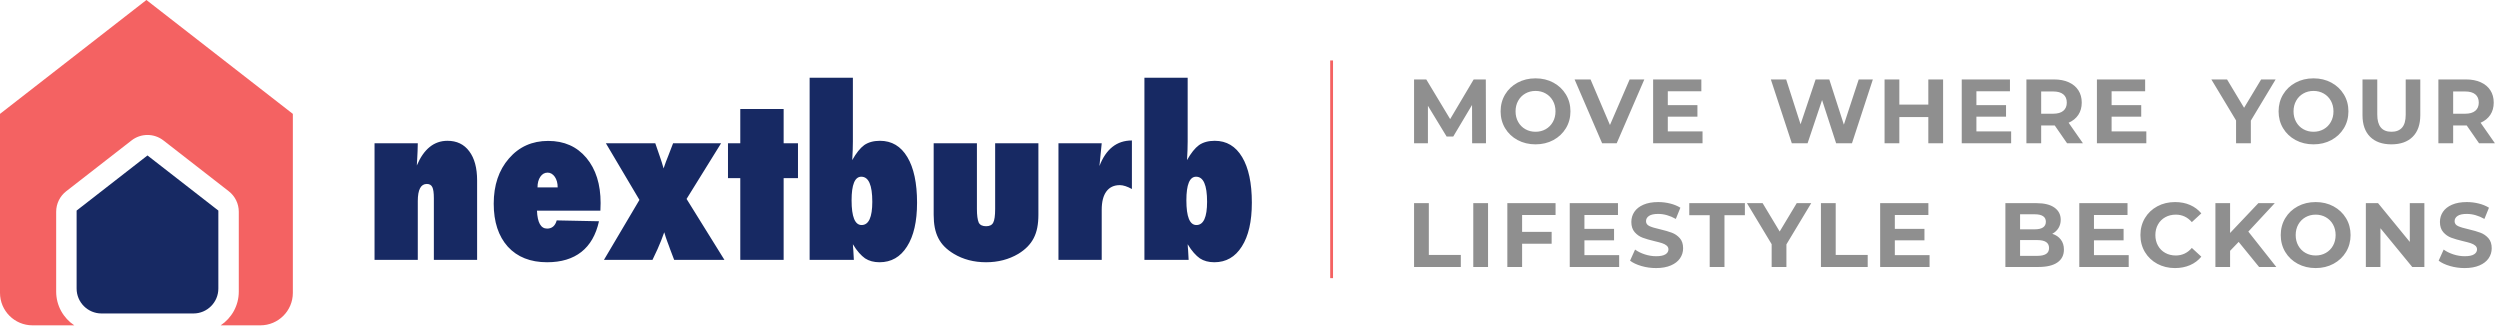 <?xml version="1.0" encoding="UTF-8"?>
<svg width="443px" height="58px" viewBox="0 0 443 58" version="1.1" xmlns="http://www.w3.org/2000/svg" xmlns:xlink="http://www.w3.org/1999/xlink">
    <title>Group 3 Copy 3</title>
    <g id="Page-1" stroke="none" stroke-width="1" fill="none" fill-rule="evenodd">
        <g id="Group-3-Copy-3" transform="translate(0, 0)">
            <g id="NextBurb-Copy-4" fill-rule="nonzero">
                <g id="Group" transform="translate(66.368, 13.769)" fill="#172963">
                    <path d="M7.664,32.281 L7.664,21.864 C7.664,19.838 8.199,18.826 9.269,18.826 C9.728,18.826 10.05,19.01 10.235,19.38 C10.419,19.749 10.512,20.405 10.512,21.348 L10.512,21.348 L10.512,32.281 L18.176,32.281 L18.176,18.195 C18.176,15.991 17.711,14.27 16.781,13.035 C15.863,11.799 14.576,11.181 12.92,11.181 C10.537,11.181 8.728,12.64 7.492,15.557 L7.492,15.557 L7.568,14.239 C7.594,13.869 7.613,13.468 7.626,13.035 C7.639,12.601 7.651,12.13 7.664,11.62 L7.664,11.62 L0,11.62 L0,32.281 L7.664,32.281 Z M30.58,32.701 C33.077,32.701 35.1,32.093 36.648,30.876 C38.196,29.659 39.237,27.846 39.773,25.438 L39.773,25.438 L32.281,25.285 C32.013,26.254 31.446,26.738 30.58,26.738 C29.471,26.738 28.872,25.68 28.783,23.565 L28.783,23.565 L40.021,23.565 L40.059,22.208 C40.059,18.883 39.218,16.214 37.536,14.2 C35.855,12.2 33.599,11.2 30.771,11.2 C27.929,11.2 25.61,12.238 23.814,14.315 C22.017,16.379 21.119,19.049 21.119,22.323 C21.119,25.547 21.954,28.089 23.623,29.949 C25.305,31.784 27.624,32.701 30.58,32.701 Z M32.453,19.437 L28.879,19.437 C28.879,18.673 29.044,18.045 29.375,17.555 C29.707,17.064 30.14,16.819 30.675,16.819 C30.93,16.819 31.166,16.886 31.382,17.019 C31.599,17.153 31.787,17.335 31.946,17.564 C32.105,17.793 32.23,18.067 32.319,18.386 C32.408,18.704 32.453,19.055 32.453,19.437 L32.453,19.437 Z M49.252,32.281 L50.15,30.369 C50.367,29.885 50.574,29.395 50.772,28.898 C50.969,28.401 51.157,27.897 51.335,27.388 C51.437,27.732 51.533,28.041 51.622,28.315 C51.711,28.589 51.8,28.84 51.89,29.07 C51.979,29.299 52.062,29.519 52.138,29.729 C52.215,29.939 52.291,30.153 52.367,30.369 L52.367,30.369 L53.094,32.281 L62,32.281 L55.292,21.482 L61.408,11.62 L52.903,11.62 L52.043,13.856 L51.622,14.927 C51.546,15.143 51.412,15.525 51.221,16.073 L51.221,16.073 L50.896,14.984 C50.756,14.525 50.641,14.181 50.552,13.952 L50.552,13.952 L49.749,11.62 L40.996,11.62 L46.94,21.654 L40.652,32.281 L49.252,32.281 Z M72.493,32.281 L72.493,17.793 L75.035,17.793 L75.035,11.62 L72.493,11.62 L72.493,5.543 L64.81,5.543 L64.81,11.62 L62.631,11.62 L62.631,17.793 L64.81,17.793 L64.81,32.281 L72.493,32.281 Z M89.483,32.701 C91.56,32.701 93.185,31.771 94.357,29.911 C95.542,28.063 96.134,25.477 96.134,22.151 C96.134,18.673 95.561,15.978 94.414,14.067 C93.268,12.143 91.649,11.181 89.56,11.181 C88.439,11.181 87.508,11.435 86.769,11.945 C86.056,12.468 85.349,13.353 84.648,14.602 C84.724,13.366 84.763,12.27 84.763,11.314 L84.763,11.314 L84.763,0 L77.099,0 L77.099,32.281 L84.935,32.281 L84.839,30.56 C84.826,30.446 84.814,30.302 84.801,30.13 C84.788,29.958 84.775,29.751 84.763,29.509 C85.132,30.121 85.498,30.631 85.862,31.038 C86.225,31.446 86.578,31.771 86.922,32.013 C87.623,32.472 88.477,32.701 89.483,32.701 Z M86.311,26.107 C85.126,26.107 84.533,24.648 84.533,21.731 C84.533,18.94 85.107,17.545 86.253,17.545 C87.553,17.545 88.203,19.023 88.203,21.979 C88.203,24.731 87.572,26.107 86.311,26.107 Z M108.366,32.701 C110.494,32.701 112.399,32.204 114.081,31.21 C114.705,30.828 115.243,30.408 115.696,29.949 C116.148,29.49 116.518,28.984 116.804,28.429 C117.091,27.875 117.301,27.257 117.435,26.576 C117.569,25.894 117.636,25.133 117.636,24.292 L117.636,24.292 L117.636,11.62 L109.972,11.62 L109.972,23.26 C109.972,24.457 109.857,25.266 109.628,25.687 C109.411,26.107 108.991,26.318 108.366,26.318 C107.729,26.318 107.296,26.107 107.067,25.687 C106.85,25.177 106.742,24.368 106.742,23.26 L106.742,23.26 L106.742,11.62 L99.078,11.62 L99.078,24.292 C99.078,25.133 99.145,25.894 99.278,26.576 C99.412,27.257 99.622,27.878 99.909,28.439 C100.196,29 100.565,29.506 101.018,29.958 C101.47,30.411 102.015,30.828 102.652,31.21 C104.308,32.204 106.213,32.701 108.366,32.701 Z M128.855,32.281 L128.855,23.412 C128.855,21.985 129.132,20.899 129.686,20.154 C130.24,19.408 131.033,19.036 132.065,19.036 C132.651,19.036 133.365,19.265 134.206,19.724 L134.206,19.724 L134.206,11.123 C131.53,11.123 129.613,12.633 128.453,15.653 L128.453,15.653 L128.855,11.62 L121.191,11.62 L121.191,32.281 L128.855,32.281 Z M148.808,32.701 C150.885,32.701 152.509,31.771 153.681,29.911 C154.866,28.063 155.459,25.477 155.459,22.151 C155.459,18.673 154.885,15.978 153.739,14.067 C152.592,12.143 150.974,11.181 148.884,11.181 C147.763,11.181 146.833,11.435 146.094,11.945 C145.38,12.468 144.673,13.353 143.972,14.602 C144.049,13.366 144.087,12.27 144.087,11.314 L144.087,11.314 L144.087,0 L136.423,0 L136.423,32.281 L144.259,32.281 L144.163,30.56 C144.151,30.446 144.138,30.302 144.125,30.13 C144.112,29.958 144.1,29.751 144.087,29.509 C144.456,30.121 144.823,30.631 145.186,31.038 C145.549,31.446 145.903,31.771 146.247,32.013 C146.947,32.472 147.801,32.701 148.808,32.701 Z M145.635,26.107 C144.45,26.107 143.858,24.648 143.858,21.731 C143.858,18.94 144.431,17.545 145.578,17.545 C146.877,17.545 147.527,19.023 147.527,21.979 C147.527,24.731 146.896,26.107 145.635,26.107 Z" id="nextburb"></path>
                </g>
                <g id="Group">
                    <path d="M25.946,0 L51.893,20.181 L51.893,51.893 C51.893,55.072 49.316,57.649 46.137,57.649 L39.106,57.649 C41.038,56.361 42.314,54.162 42.314,51.671 L42.314,51.671 L42.314,37.524 C42.314,36.103 41.658,34.761 40.536,33.889 L40.536,33.889 L28.961,24.886 C28.129,24.239 27.132,23.916 26.134,23.916 C25.136,23.916 24.138,24.239 23.307,24.886 L23.307,24.886 L11.731,33.889 C10.61,34.761 9.954,36.103 9.954,37.524 L9.954,37.524 L9.954,51.671 C9.954,54.162 11.229,56.361 13.162,57.649 L5.756,57.649 C2.577,57.649 0,55.072 0,51.893 L0,20.181 L25.946,0 Z M26.134,28.521 L37.709,37.524 L37.709,51.671 C37.709,53.092 36.557,54.244 35.137,54.244 L35.137,54.244 L17.131,54.244 C15.71,54.244 14.558,53.092 14.558,51.671 L14.558,51.671 L14.558,37.524 L26.134,28.521 Z" id="Path-3" fill="#F46262"></path>
                    <g transform="translate(13.576, 27.546)" fill="#172963" id="Path">
                        <g transform="translate(0, 0)">
                            <path d="M20.705,28 L4.411,28 C1.979,28 3.71258579e-13,26.021 3.71258579e-13,23.589 L3.71258579e-13,10.786 L3.71258579e-13,9.767 L0.804,9.142 L11.279,0.995 L12.558,0 L13.837,0.995 L24.312,9.142 L25.116,9.767 L25.116,10.786 L25.116,23.589 C25.116,26.021 23.137,28 20.705,28 Z"></path>
                        </g>
                    </g>
                </g>
            </g>
            <path d="M253.027,25.385 L253.027,18.745 L256.338,24.189 L257.518,24.189 L260.845,18.6 L260.862,25.385 L263.317,25.385 L263.285,14.077 L261.136,14.077 L256.968,21.104 L252.736,14.077 L250.572,14.077 L250.572,25.385 L253.027,25.385 Z M272.096,25.578 C273.27,25.578 274.325,25.325 275.262,24.819 C276.199,24.313 276.937,23.616 277.475,22.727 C278.014,21.839 278.283,20.84 278.283,19.731 C278.283,18.622 278.014,17.623 277.475,16.734 C276.937,15.846 276.199,15.148 275.262,14.642 C274.325,14.136 273.27,13.883 272.096,13.883 C270.922,13.883 269.864,14.136 268.922,14.642 C267.979,15.148 267.242,15.846 266.709,16.734 C266.176,17.623 265.909,18.622 265.909,19.731 C265.909,20.84 266.176,21.839 266.709,22.727 C267.242,23.616 267.979,24.313 268.922,24.819 C269.864,25.325 270.922,25.578 272.096,25.578 Z M272.096,23.349 C271.428,23.349 270.825,23.196 270.287,22.889 C269.748,22.582 269.326,22.154 269.019,21.605 C268.712,21.055 268.558,20.431 268.558,19.731 C268.558,19.031 268.712,18.406 269.019,17.857 C269.326,17.308 269.748,16.88 270.287,16.573 C270.825,16.266 271.428,16.112 272.096,16.112 C272.764,16.112 273.367,16.266 273.905,16.573 C274.444,16.88 274.866,17.308 275.173,17.857 C275.48,18.406 275.634,19.031 275.634,19.731 C275.634,20.431 275.48,21.055 275.173,21.605 C274.866,22.154 274.444,22.582 273.905,22.889 C273.367,23.196 272.764,23.349 272.096,23.349 Z M286.48,25.385 L291.375,14.077 L288.774,14.077 L285.285,22.154 L281.844,14.077 L279.017,14.077 L283.896,25.385 L286.48,25.385 Z M301.689,25.385 L301.689,23.285 L295.534,23.285 L295.534,20.668 L300.784,20.668 L300.784,18.632 L295.534,18.632 L295.534,16.177 L301.479,16.177 L301.479,14.077 L292.933,14.077 L292.933,25.385 L301.689,25.385 Z M320.304,25.385 L322.872,17.728 L325.36,25.385 L328.171,25.385 L331.87,14.077 L329.366,14.077 L326.733,22.089 L324.149,14.077 L321.726,14.077 L319.06,22.025 L316.508,14.077 L313.794,14.077 L317.509,25.385 L320.304,25.385 Z M336.562,25.385 L336.562,20.748 L341.699,20.748 L341.699,25.385 L344.316,25.385 L344.316,14.077 L341.699,14.077 L341.699,18.535 L336.562,18.535 L336.562,14.077 L333.945,14.077 L333.945,25.385 L336.562,25.385 Z M356.374,25.385 L356.374,23.285 L350.22,23.285 L350.22,20.668 L355.47,20.668 L355.47,18.632 L350.22,18.632 L350.22,16.177 L356.164,16.177 L356.164,14.077 L347.619,14.077 L347.619,25.385 L356.374,25.385 Z M361.696,25.385 L361.696,22.235 L364.103,22.235 L366.284,25.385 L369.095,25.385 L366.559,21.75 C367.302,21.427 367.875,20.961 368.279,20.353 C368.683,19.744 368.885,19.02 368.885,18.18 C368.885,17.34 368.686,16.613 368.287,15.999 C367.889,15.385 367.321,14.912 366.583,14.578 C365.845,14.244 364.976,14.077 363.974,14.077 L363.974,14.077 L359.079,14.077 L359.079,25.385 L361.696,25.385 Z M363.829,20.151 L361.696,20.151 L361.696,16.209 L363.829,16.209 C364.615,16.209 365.212,16.379 365.622,16.718 C366.031,17.057 366.236,17.545 366.236,18.18 C366.236,18.805 366.031,19.289 365.622,19.634 C365.212,19.978 364.615,20.151 363.829,20.151 L363.829,20.151 Z M380.329,25.385 L380.329,23.285 L374.175,23.285 L374.175,20.668 L379.425,20.668 L379.425,18.632 L374.175,18.632 L374.175,16.177 L380.119,16.177 L380.119,14.077 L371.574,14.077 L371.574,25.385 L380.329,25.385 Z M398.848,25.385 L398.848,21.378 L403.242,14.077 L400.673,14.077 L397.652,19.101 L394.632,14.077 L391.853,14.077 L396.231,21.346 L396.231,25.385 L398.848,25.385 Z M409.953,25.578 C411.127,25.578 412.182,25.325 413.119,24.819 C414.056,24.313 414.794,23.616 415.332,22.727 C415.871,21.839 416.14,20.84 416.14,19.731 C416.14,18.622 415.871,17.623 415.332,16.734 C414.794,15.846 414.056,15.148 413.119,14.642 C412.182,14.136 411.127,13.883 409.953,13.883 C408.779,13.883 407.721,14.136 406.779,14.642 C405.836,15.148 405.099,15.846 404.566,16.734 C404.032,17.623 403.766,18.622 403.766,19.731 C403.766,20.84 404.032,21.839 404.566,22.727 C405.099,23.616 405.836,24.313 406.779,24.819 C407.721,25.325 408.779,25.578 409.953,25.578 Z M409.953,23.349 C409.285,23.349 408.682,23.196 408.144,22.889 C407.605,22.582 407.182,22.154 406.876,21.605 C406.569,21.055 406.415,20.431 406.415,19.731 C406.415,19.031 406.569,18.406 406.876,17.857 C407.182,17.308 407.605,16.88 408.144,16.573 C408.682,16.266 409.285,16.112 409.953,16.112 C410.621,16.112 411.224,16.266 411.762,16.573 C412.301,16.88 412.723,17.308 413.03,17.857 C413.337,18.406 413.491,19.031 413.491,19.731 C413.491,20.431 413.337,21.055 413.03,21.605 C412.723,22.154 412.301,22.582 411.762,22.889 C411.224,23.196 410.621,23.349 409.953,23.349 Z M423.756,25.578 C425.371,25.578 426.628,25.132 427.528,24.238 C428.427,23.344 428.876,22.068 428.876,20.409 L428.876,20.409 L428.876,14.077 L426.292,14.077 L426.292,20.312 C426.292,21.357 426.076,22.124 425.646,22.614 C425.215,23.104 424.59,23.349 423.772,23.349 C422.092,23.349 421.252,22.337 421.252,20.312 L421.252,20.312 L421.252,14.077 L418.635,14.077 L418.635,20.409 C418.635,22.068 419.085,23.344 419.984,24.238 C420.883,25.132 422.14,25.578 423.756,25.578 Z M434.699,25.385 L434.699,22.235 L437.106,22.235 L439.287,25.385 L442.098,25.385 L439.562,21.75 C440.305,21.427 440.878,20.961 441.282,20.353 C441.686,19.744 441.888,19.02 441.888,18.18 C441.888,17.34 441.689,16.613 441.29,15.999 C440.892,15.385 440.324,14.912 439.586,14.578 C438.848,14.244 437.979,14.077 436.977,14.077 L436.977,14.077 L432.082,14.077 L432.082,25.385 L434.699,25.385 Z M436.832,20.151 L434.699,20.151 L434.699,16.209 L436.832,16.209 C437.618,16.209 438.215,16.379 438.625,16.718 C439.034,17.057 439.239,17.545 439.239,18.18 C439.239,18.805 439.034,19.289 438.625,19.634 C438.215,19.978 437.618,20.151 436.832,20.151 L436.832,20.151 Z M258.858,47.308 L258.858,45.175 L253.188,45.175 L253.188,36 L250.572,36 L250.572,47.308 L258.858,47.308 Z M263.682,47.308 L263.682,36 L261.065,36 L261.065,47.308 L263.682,47.308 Z M269.717,47.308 L269.717,43.188 L274.951,43.188 L274.951,41.088 L269.717,41.088 L269.717,38.1 L275.646,38.1 L275.646,36 L267.1,36 L267.1,47.308 L269.717,47.308 Z M286.915,47.308 L286.915,45.208 L280.76,45.208 L280.76,42.591 L286.01,42.591 L286.01,40.555 L280.76,40.555 L280.76,38.1 L286.705,38.1 L286.705,36 L278.159,36 L278.159,47.308 L286.915,47.308 Z M293.451,47.502 C294.484,47.502 295.362,47.345 296.084,47.033 C296.805,46.721 297.346,46.298 297.707,45.765 C298.068,45.232 298.248,44.642 298.248,43.996 C298.248,43.242 298.052,42.645 297.659,42.203 C297.266,41.762 296.794,41.438 296.245,41.234 C295.696,41.029 294.991,40.825 294.129,40.62 C293.3,40.437 292.683,40.251 292.279,40.063 C291.876,39.874 291.674,39.586 291.674,39.198 C291.674,38.811 291.849,38.498 292.199,38.262 C292.549,38.025 293.09,37.906 293.822,37.906 C294.867,37.906 295.911,38.202 296.956,38.795 L296.956,38.795 L297.764,36.808 C297.247,36.485 296.644,36.237 295.954,36.065 C295.265,35.892 294.56,35.806 293.838,35.806 C292.804,35.806 291.929,35.962 291.213,36.275 C290.497,36.587 289.961,37.01 289.606,37.543 C289.251,38.076 289.073,38.671 289.073,39.328 C289.073,40.082 289.269,40.685 289.663,41.137 C290.056,41.589 290.527,41.918 291.076,42.122 C291.625,42.327 292.331,42.532 293.192,42.736 C293.752,42.865 294.196,42.984 294.525,43.092 C294.853,43.199 295.123,43.342 295.333,43.52 C295.543,43.697 295.648,43.921 295.648,44.19 C295.648,44.556 295.47,44.85 295.114,45.07 C294.759,45.291 294.21,45.402 293.467,45.402 C292.799,45.402 292.131,45.294 291.464,45.078 C290.796,44.863 290.22,44.578 289.735,44.222 L289.735,44.222 L288.847,46.193 C289.353,46.581 290.023,46.896 290.858,47.138 C291.693,47.38 292.557,47.502 293.451,47.502 Z M305.576,47.308 L305.576,38.132 L309.194,38.132 L309.194,36 L299.34,36 L299.34,38.132 L302.959,38.132 L302.959,47.308 L305.576,47.308 Z M316.554,47.308 L316.554,43.302 L320.948,36 L318.379,36 L315.359,41.024 L312.338,36 L309.559,36 L313.937,43.269 L313.937,47.308 L316.554,47.308 Z M330.957,47.308 L330.957,45.175 L325.287,45.175 L325.287,36 L322.67,36 L322.67,47.308 L330.957,47.308 Z M341.919,47.308 L341.919,45.208 L335.764,45.208 L335.764,42.591 L341.014,42.591 L341.014,40.555 L335.764,40.555 L335.764,38.1 L341.709,38.1 L341.709,36 L333.163,36 L333.163,47.308 L341.919,47.308 Z M361.204,47.308 C362.679,47.308 363.802,47.041 364.572,46.508 C365.342,45.975 365.727,45.213 365.727,44.222 C365.727,43.522 365.544,42.933 365.177,42.453 C364.811,41.974 364.305,41.632 363.659,41.428 C364.133,41.18 364.502,40.841 364.765,40.41 C365.029,39.979 365.161,39.489 365.161,38.94 C365.161,38.035 364.792,37.319 364.055,36.792 C363.317,36.264 362.259,36 360.88,36 L360.88,36 L355.356,36 L355.356,47.308 L361.204,47.308 Z M360.557,40.636 L357.957,40.636 L357.957,37.971 L360.557,37.971 C361.204,37.971 361.694,38.081 362.027,38.302 C362.361,38.523 362.528,38.854 362.528,39.295 C362.528,39.737 362.361,40.071 362.027,40.297 C361.694,40.523 361.204,40.636 360.557,40.636 L360.557,40.636 Z M361.01,45.337 L357.957,45.337 L357.957,42.542 L361.01,42.542 C362.399,42.542 363.094,43.011 363.094,43.948 C363.094,44.422 362.919,44.772 362.569,44.998 C362.219,45.224 361.699,45.337 361.01,45.337 L361.01,45.337 Z M377.206,47.308 L377.206,45.208 L371.051,45.208 L371.051,42.591 L376.301,42.591 L376.301,40.555 L371.051,40.555 L371.051,38.1 L376.996,38.1 L376.996,36 L368.45,36 L368.45,47.308 L377.206,47.308 Z M385.405,47.502 C386.385,47.502 387.274,47.329 388.071,46.985 C388.868,46.64 389.535,46.139 390.074,45.482 L390.074,45.482 L388.394,43.932 C387.629,44.825 386.682,45.272 385.551,45.272 C384.851,45.272 384.226,45.119 383.677,44.812 C383.128,44.505 382.7,44.077 382.393,43.528 C382.086,42.978 381.932,42.354 381.932,41.654 C381.932,40.954 382.086,40.329 382.393,39.78 C382.7,39.231 383.128,38.803 383.677,38.496 C384.226,38.189 384.851,38.035 385.551,38.035 C386.682,38.035 387.629,38.477 388.394,39.36 L388.394,39.36 L390.074,37.809 C389.535,37.163 388.87,36.668 388.079,36.323 C387.287,35.978 386.402,35.806 385.422,35.806 C384.258,35.806 383.211,36.057 382.28,36.557 C381.348,37.058 380.616,37.753 380.083,38.641 C379.55,39.53 379.283,40.534 379.283,41.654 C379.283,42.774 379.55,43.778 380.083,44.667 C380.616,45.555 381.348,46.25 382.28,46.75 C383.211,47.251 384.253,47.502 385.405,47.502 Z M395.172,47.308 L395.172,44.448 L396.691,42.865 L400.309,47.308 L403.362,47.308 L398.403,41.04 L403.087,36 L400.18,36 L395.172,41.282 L395.172,36 L392.571,36 L392.571,47.308 L395.172,47.308 Z M410.334,47.502 C411.508,47.502 412.563,47.248 413.5,46.742 C414.437,46.236 415.175,45.539 415.713,44.65 C416.252,43.762 416.521,42.763 416.521,41.654 C416.521,40.545 416.252,39.546 415.713,38.657 C415.175,37.769 414.437,37.072 413.5,36.565 C412.563,36.059 411.508,35.806 410.334,35.806 C409.16,35.806 408.102,36.059 407.16,36.565 C406.218,37.072 405.48,37.769 404.947,38.657 C404.414,39.546 404.147,40.545 404.147,41.654 C404.147,42.763 404.414,43.762 404.947,44.65 C405.48,45.539 406.218,46.236 407.16,46.742 C408.102,47.248 409.16,47.502 410.334,47.502 Z M410.334,45.272 C409.666,45.272 409.063,45.119 408.525,44.812 C407.986,44.505 407.564,44.077 407.257,43.528 C406.95,42.978 406.796,42.354 406.796,41.654 C406.796,40.954 406.95,40.329 407.257,39.78 C407.564,39.231 407.986,38.803 408.525,38.496 C409.063,38.189 409.666,38.035 410.334,38.035 C411.002,38.035 411.605,38.189 412.143,38.496 C412.682,38.803 413.105,39.231 413.411,39.78 C413.718,40.329 413.872,40.954 413.872,41.654 C413.872,42.354 413.718,42.978 413.411,43.528 C413.105,44.077 412.682,44.505 412.143,44.812 C411.605,45.119 411.002,45.272 410.334,45.272 Z M421.813,47.308 L421.813,40.442 L427.451,47.308 L429.599,47.308 L429.599,36 L427.015,36 L427.015,42.865 L421.393,36 L419.229,36 L419.229,47.308 L421.813,47.308 Z M436.733,47.502 C437.767,47.502 438.644,47.345 439.366,47.033 C440.088,46.721 440.629,46.298 440.989,45.765 C441.35,45.232 441.531,44.642 441.531,43.996 C441.531,43.242 441.334,42.645 440.941,42.203 C440.548,41.762 440.077,41.438 439.528,41.234 C438.978,41.029 438.273,40.825 437.411,40.62 C436.582,40.437 435.966,40.251 435.562,40.063 C435.158,39.874 434.956,39.586 434.956,39.198 C434.956,38.811 435.131,38.498 435.481,38.262 C435.831,38.025 436.372,37.906 437.104,37.906 C438.149,37.906 439.194,38.202 440.238,38.795 L440.238,38.795 L441.046,36.808 C440.529,36.485 439.926,36.237 439.237,36.065 C438.548,35.892 437.842,35.806 437.121,35.806 C436.087,35.806 435.212,35.962 434.496,36.275 C433.779,36.587 433.244,37.01 432.888,37.543 C432.533,38.076 432.355,38.671 432.355,39.328 C432.355,40.082 432.552,40.685 432.945,41.137 C433.338,41.589 433.809,41.918 434.358,42.122 C434.908,42.327 435.613,42.532 436.474,42.736 C437.034,42.865 437.479,42.984 437.807,43.092 C438.136,43.199 438.405,43.342 438.615,43.52 C438.825,43.697 438.93,43.921 438.93,44.19 C438.93,44.556 438.752,44.85 438.397,45.07 C438.041,45.291 437.492,45.402 436.749,45.402 C436.081,45.402 435.414,45.294 434.746,45.078 C434.078,44.863 433.502,44.578 433.018,44.222 L433.018,44.222 L432.129,46.193 C432.635,46.581 433.306,46.896 434.14,47.138 C434.975,47.38 435.839,47.502 436.733,47.502 Z" id="MOVEWHEREYOURLIFESTYLEBECKONS" fill="#8F8F8F" fill-rule="nonzero"></path>
            <line x1="235.962" y1="10.962" x2="235.962" y2="49.038" id="Line" stroke="#F46262" stroke-width="0.5" stroke-linecap="square"></line>
        </g>
    </g>
</svg>